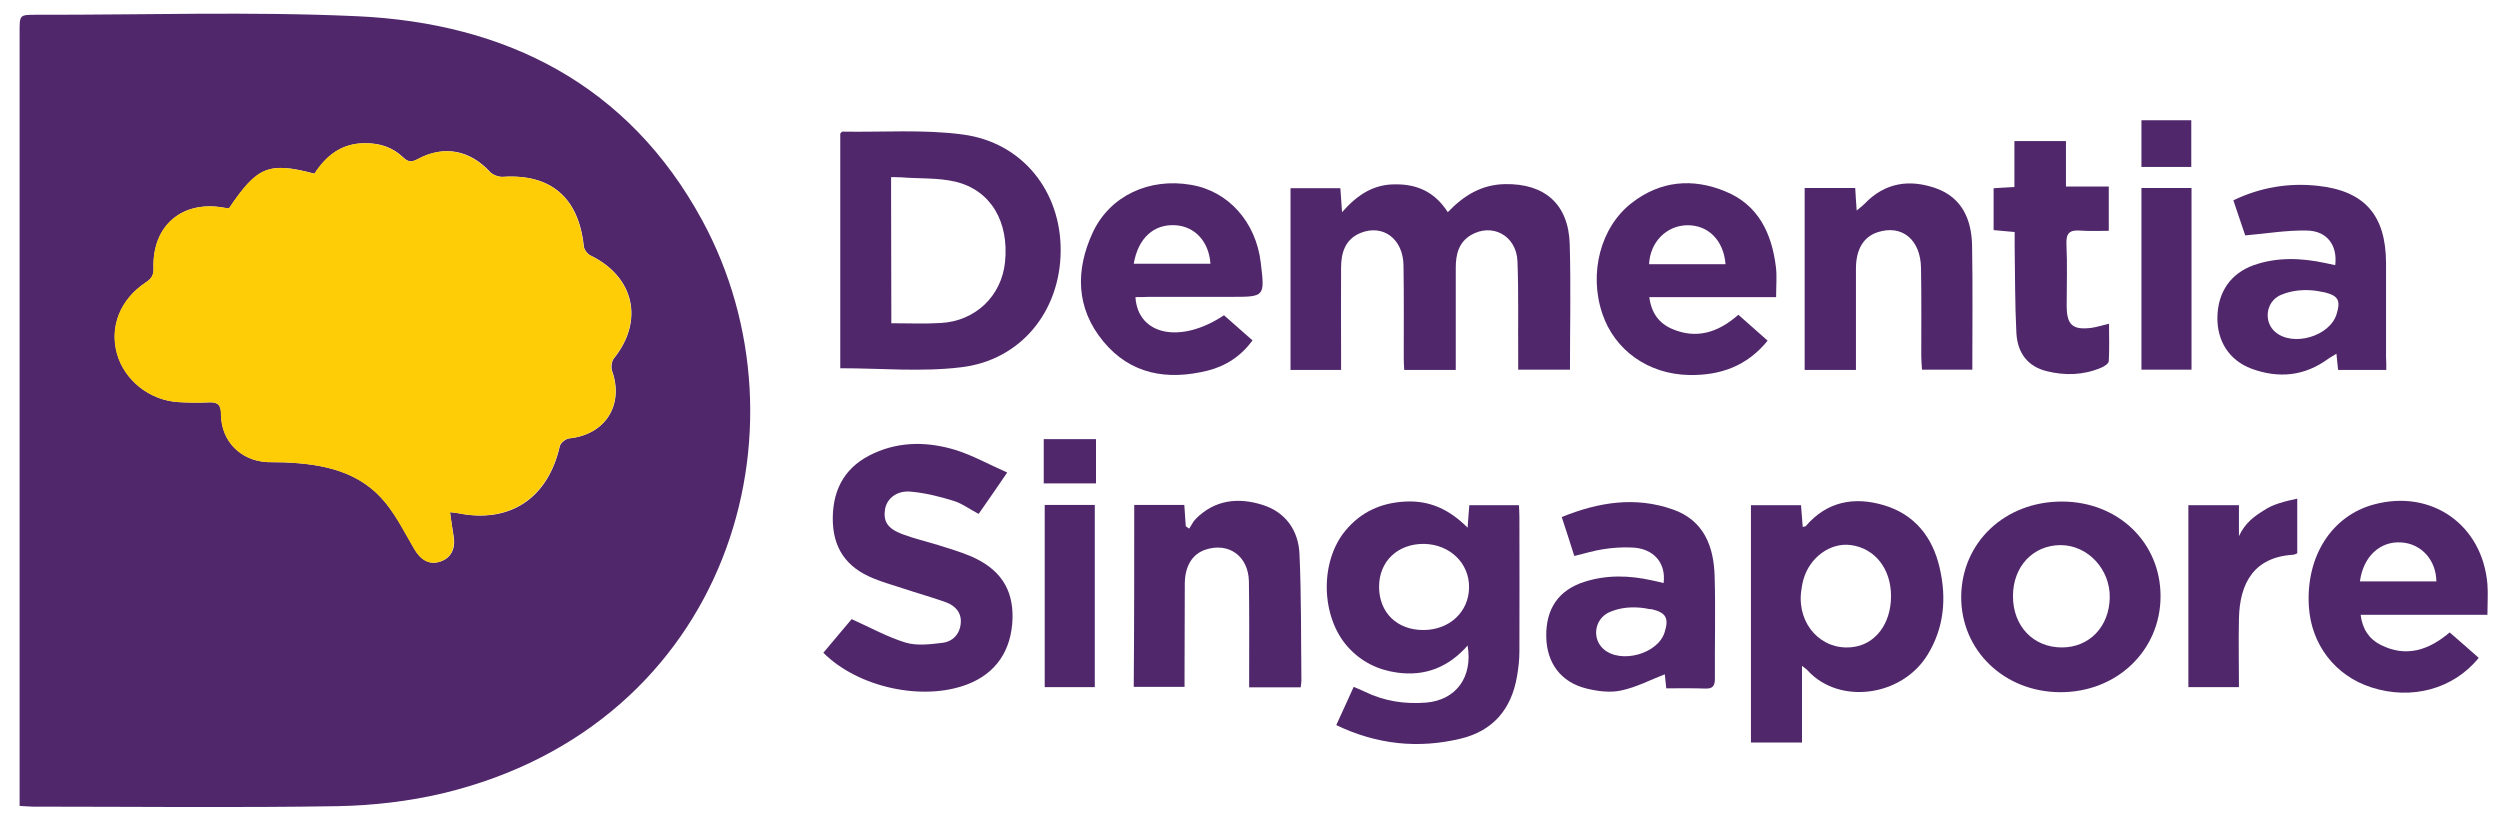 <?xml version="1.0" encoding="utf-8"?>
<!-- Generator: Adobe Illustrator 28.0.0, SVG Export Plug-In . SVG Version: 6.00 Build 0)  -->
<svg version="1.1" id="Layer_1" xmlns="http://www.w3.org/2000/svg" xmlns:xlink="http://www.w3.org/1999/xlink" x="0px" y="0px"
	 viewBox="0 0 1033.3 339.3" style="enable-background:new 0 0 1033.3 339.3;" xml:space="preserve">
<style type="text/css">
	.st0{fill:#50276B;}
	.st1{fill:#FFCD05;}
</style>
<path class="st0" d="M8.1,333.1c0-2.6,0-4.6,0-6.6c0-104.5,0-208.9,0-313.4c0-7,0-7,7-7c44.1,0.1,88.4-1.4,132.4,0.6
	C209.3,9.5,259.8,35.1,290.2,91c46.7,85.8,11.2,208.5-107.2,236.9c-14,3.3-28.6,5-43,5.3c-42.1,0.7-84.3,0.2-126.4,0.2
	C12,333.4,10.4,333.2,8.1,333.1z M186,211.7c1.6,0.2,2.5,0.2,3.3,0.4c21.4,4.4,37.2-6.1,42.1-27.7c0.3-1.3,2.4-3,3.8-3.2
	c15-1.5,22.8-13.8,17.8-27.9c-0.5-1.5-0.2-3.9,0.7-5.1c12.6-15.6,8.5-33.8-9.6-42.6c-1.3-0.6-2.7-2.5-2.8-3.9
	c-2.1-20-13.6-29.9-33.4-28.6c-1.8,0.1-4.2-0.8-5.4-2.1c-8.3-9-19-11.1-29.9-5.2c-2.6,1.4-4,1.1-6-0.8c-4.3-4.1-9.5-5.8-15.5-5.8
	c-9.7-0.1-16.2,5-21.1,12.6c-18.9-5-23.6-3-35.3,14.3c-0.5-0.1-1.2-0.1-1.8-0.2c-17.4-3.3-30,7.2-29.4,25c0.1,3-1,4.4-3.3,5.9
	c-10.5,7-14.9,18.2-11.8,29.4c3.1,11,13.5,19.3,25.4,20c4.2,0.2,8.3,0.3,12.5,0.1c3.9-0.2,5.1,1.2,5.1,5.1
	c0.1,11,8.2,19.1,19.2,19.6c2.3,0.1,4.7,0,7,0.1c16.1,0.7,31.4,3.6,42.1,17.1c4.5,5.7,7.9,12.3,11.5,18.6c2.7,4.7,6.3,6.7,10.5,5.4
	c4.6-1.4,6.7-5.2,5.8-10.6C187,218.6,186.5,215.5,186,211.7z"/>
<path class="st0" d="M598.4,87.7c6.8-7.1,14.1-11.4,23.6-11.6c16.5-0.3,26.3,8.3,26.8,24.8c0.5,17.1,0.1,34.3,0.1,51.9
	c-7,0-13.9,0-21.4,0c0-2,0-4,0-5.9c-0.1-13,0.2-26-0.3-39c-0.5-10.6-10.5-15.9-19.3-10.7c-5,3-6.2,8-6.2,13.4c0,12.2,0,24.3,0,36.5
	c0,1.8,0,3.6,0,5.8c-7.2,0-13.9,0-21.3,0c-0.1-1.6-0.2-3.3-0.2-5.1c0-12.7,0.1-25.3-0.1-38c-0.1-11-8.4-17.3-17.8-13.5
	c-6.3,2.6-8,8.2-8,14.3c-0.1,12,0,24,0,36c0,2,0,3.9,0,6.3c-7.2,0-13.9,0-20.9,0c0-25.1,0-49.9,0-75.1c6.8,0,13.4,0,20.6,0
	c0.2,2.8,0.4,5.7,0.7,9.9c6.5-7.4,13.3-11.7,22.5-11.5C586.2,76.2,593.3,79.7,598.4,87.7z"/>
<path class="st0" d="M347.3,152.2c0-32.3,0-64.7,0-97c0.4-0.4,0.6-0.8,0.9-0.8c16.6,0.3,33.4-1,49.8,1.2
	c24.7,3.3,40.6,23.6,40.4,48.2c-0.2,24.8-16.4,45.1-41.2,48C380.9,153.8,364.3,152.2,347.3,152.2z M368.4,133.6
	c6.8,0,13.9,0.3,20.5-0.1c14.3-0.8,25.1-11.2,26.5-25.2c1.7-16.7-5.9-29.7-20.5-33.2c-7.2-1.7-14.8-1.2-22.3-1.8
	c-1.7-0.1-4.3-0.1-4.3-0.1s0,2.9,0,4.5c0.1,17.3,0,34.6,0.1,51.9C368.4,130.8,368.4,132,368.4,133.6z"/>
<path class="st0" d="M552.3,299.7c2.5-5.5,4.8-10.4,7.2-15.8c1.7,0.7,3.2,1.3,4.6,2c8,3.9,16.5,5.2,25.3,4.5
	c12.3-1,19.4-10.4,17.2-23.6c-7.9,9-17.6,12.8-29.1,11.2c-8-1.1-14.9-4.5-20.4-10.6c-11.2-12.5-11.7-35.2-1-48.1
	c6.4-7.7,14.7-11.5,24.8-12c10-0.5,18.1,3.2,25.7,10.8c0.3-3.7,0.4-6.3,0.7-9.3c6.8,0,13.5,0,20.5,0c0.1,1.7,0.2,3.3,0.2,4.9
	c0,18.5,0.1,37,0,55.5c0,3.5-0.4,7-1,10.4c-2.3,13.5-9.9,22.5-23.3,25.7C586.3,309.5,569.2,307.8,552.3,299.7z M588.3,260.4
	c10.8,0,18.8-7.5,18.9-17.6c0.1-10.1-8-17.8-18.6-18c-10.9-0.1-18.6,7.2-18.6,17.7C570,253.2,577.4,260.4,588.3,260.4z"/>
<path class="st0" d="M744.8,275.2c0,11.2,0,21.3,0,31.7c-7.3,0-14,0-21.1,0c0-32.6,0-65.2,0-98.1c6.8,0,13.5,0,20.7,0
	c0.2,2.9,0.5,5.9,0.7,9c0.8-0.2,1.2-0.2,1.3-0.4c8.8-10.2,20-12.2,32.2-8.6c12.8,3.8,20.2,13.2,23.1,25.9
	c2.9,12.5,1.9,24.8-5.1,36.1c-10.7,17.2-36.3,20.5-49.3,6.5C747,276.8,746.4,276.5,744.8,275.2z M781.6,246.4
	c0-11.3-6.6-19.7-16.5-21.1c-8.5-1.2-17.1,5-19.7,14.2c-0.5,1.8-0.8,3.6-1,5.4c-1.4,13.3,8.5,23.9,20.9,22.6
	C775,266.6,781.6,257.9,781.6,246.4z"/>
<path class="st0" d="M416.3,195.3c-4.5,6.6-8.1,11.8-11.8,17.1c-3.7-1.9-6.8-4.3-10.4-5.4c-5.8-1.8-11.8-3.3-17.8-3.8
	c-5.8-0.5-9.8,3-10.5,7.3c-0.8,5.1,1.1,8,7.2,10.3c4.8,1.8,9.9,3,14.8,4.5c4.4,1.4,8.9,2.7,13.2,4.5c12.3,5.2,17.8,13.6,17.5,25.8
	c-0.4,13.3-6.9,22.8-18.8,27.3c-18.3,7-45,1.3-59.4-13.1c4.1-4.9,8.2-9.8,11.7-13.9c7.8,3.5,14.8,7.4,22.3,9.7
	c4.7,1.4,10.2,0.7,15.2,0.1c4.2-0.5,7.2-3.5,7.6-8.1c0.4-4.4-2.3-7.3-6.2-8.7c-5.9-2.1-12-3.8-18-5.8c-3.9-1.3-7.9-2.4-11.8-4
	c-11.2-4.5-17-12.5-16.9-25c0.1-12.7,5.7-21.7,17.1-26.8c11-5,22.5-4.7,33.7-1.3C402,188.2,408.6,191.9,416.3,195.3z"/>
<path class="st0" d="M852.2,207.3c23.3,0,40.9,17,40.8,39.3c-0.1,22.4-18.2,39.6-41.5,39.5c-23.2-0.1-41-17.3-40.9-39.5
	C810.8,224.2,828.6,207.3,852.2,207.3z M832,246.4c0,12.4,8.4,21.2,20.2,21.2c11.4,0,19.6-8.6,19.8-20.6c0.2-11.7-9-21.6-20.2-21.7
	C840.3,225.3,832,234.1,832,246.4z"/>
<path class="st0" d="M469.3,122.8c1,15.9,18.8,19.4,36.6,7.5c3.8,3.3,7.6,6.7,11.8,10.4c-4.8,6.5-11,10.6-18.6,12.5
	c-16.6,4.1-31.8,1.6-43.1-12.1c-11.3-13.7-11.6-29.4-4.3-45.1c7.1-15.1,23.3-22.6,40.6-19.6c15.4,2.6,26.8,15.3,28.8,32.2
	c1.7,14.1,1.7,14.1-12.4,14.1c-11.3,0-22.7,0-34,0C472.9,122.8,471.1,122.8,469.3,122.8z M468.6,109c10.8,0,21.3,0,31.7,0
	c-0.6-9.1-6.4-15.4-14.4-15.9C476.9,92.5,470.4,98.4,468.6,109z"/>
<path class="st0" d="M734.1,122.8c-17.7,0-34.8,0-52.4,0c0.8,6.5,4,10.8,9.3,13.1c10.1,4.4,19.1,1.6,27.5-5.8c4,3.5,7.9,7,12.1,10.7
	c-8.6,10.6-19.6,14.4-32.4,14.2c-16.9-0.3-30.8-10.2-35.9-25.3c-5.7-16.7-0.8-35.8,12.1-45.8c11.8-9.2,25.2-10.4,38.7-4.8
	c13.6,5.5,19.2,17.3,20.9,31.1C734.5,114.1,734.1,118.1,734.1,122.8z M713.2,109.2c-0.8-10-7.3-16.3-16-16.1
	c-8.5,0.2-15.2,7-15.6,16.1C692.1,109.2,702.5,109.2,713.2,109.2z"/>
<path class="st0" d="M1024.5,271.9c-10.4,12.9-27.8,17.6-44.4,12.2c-14.9-4.8-24.8-17.6-25.8-33.4c-1.3-20.7,9.4-37.5,26.9-42.2
	c23.7-6.4,44.8,8.3,46.9,32.9c0.3,4,0,8,0,12.7c-8.7,0-17.3,0-25.9,0c-8.6,0-17.3,0-26.5,0c0.7,5.9,3.5,10,8.2,12.4
	c10.6,5.4,20,2.2,28.6-5.1C1016.6,264.9,1020.4,268.3,1024.5,271.9z M975.4,240.3c10.6,0,21.1,0,31.6,0c-0.1-8.8-6.2-15.6-14.5-16.1
	C983.7,223.6,976.8,230,975.4,240.3z"/>
<path class="st0" d="M645.5,213.7c15.3-6.2,30.5-8.6,46-3.1c12.8,4.5,16.9,15.3,17.2,27.8c0.4,14,0,28,0.1,42c0,2.9-0.7,4.3-3.9,4.2
	c-5.3-0.2-10.6-0.1-16.2-0.1c-0.3-2.5-0.5-4.5-0.6-5.8c-6,2.3-11.8,5.4-18.1,6.7c-4.5,1-9.7,0.3-14.2-0.8
	c-10.7-2.6-16.5-10.6-16.7-21.4c-0.2-11.6,5.1-19.3,15.7-22.7c9.3-3,18.7-2.7,28.1-0.6c1.6,0.3,3.1,0.7,4.7,1.1
	c1.1-8.4-4.2-14.4-13.1-14.7c-4-0.2-8,0.1-11.9,0.7c-3.9,0.6-7.7,1.8-11.9,2.8C649,224.4,647.3,219.2,645.5,213.7z M679.9,251.4
	c-4.1-0.6-8.3-0.5-12.2,0.7c-1,0.3-2,0.7-2.9,1.1c-5.9,3-6.8,10.9-2,15.1c7.1,6.2,22.4,2,25.2-6.9c1.9-5.9,0.6-8.2-5.3-9.6
	C681.7,251.8,680.9,251.6,679.9,251.4z"/>
<path class="st0" d="M468.8,208.7c6.9,0,13.6,0,20.7,0c0.2,3,0.4,5.9,0.6,8.8c0.5,0.3,0.9,0.7,1.4,1c0.9-1.3,1.6-2.9,2.7-4
	c7.9-8,17.7-9,27.7-5.8c9.5,3,14.8,10.6,15.2,20.3c0.8,17.4,0.6,34.9,0.8,52.4c0,0.8-0.2,1.6-0.3,2.7c-7,0-13.8,0-21.3,0
	c0-1.8,0-3.5,0-5.3c0-12.8,0.1-25.6-0.1-38.5c-0.2-10.5-8.4-16.3-18-13.1c-5.3,1.8-8.4,6.6-8.5,13.9c-0.1,12.3,0,24.6-0.1,37
	c0,1.8,0,3.6,0,5.8c-7.2,0-13.9,0-21,0C468.8,259,468.8,234,468.8,208.7z"/>
<path class="st0" d="M986.3,152.9c-7.1,0-13.4,0-19.9,0c-0.2-2.2-0.5-4.1-0.7-6.7c-1.4,0.9-2.4,1.4-3.4,2.1
	c-9.8,7.2-20.5,8.2-31.7,4.1c-9.3-3.5-14.3-11.5-14.1-21.4c0.2-10.3,5.5-18,15-21.4c9.7-3.4,19.6-3,29.5-0.9
	c1.4,0.3,2.8,0.6,4.2,0.9c1-8.2-3.4-14.2-11.7-14.3c-8.2-0.2-16.4,1.2-25.5,2c-1.3-3.9-3.1-9-4.9-14.5c11.2-5.4,22.9-7.3,34.9-6
	c19.4,2.1,28.1,12.2,28.2,31.8c0,13,0,26,0,39C986.3,149.2,986.3,150.8,986.3,152.9z M958,120.3c-4.4-0.7-8.9-0.5-13.1,0.8
	c-0.9,0.3-1.7,0.6-2.6,1c-5.9,2.9-6.7,11-1.9,15.1c7.3,6.3,22.7,1.8,25.4-7.5c1.7-5.6,0.6-7.5-5.1-8.9
	C959.9,120.7,959,120.5,958,120.3z"/>
<path class="st0" d="M767.1,152.9c-7.3,0-14.1,0-21.2,0c0-25.1,0-50,0-75.2c6.9,0,13.6,0,20.9,0c0.2,2.8,0.3,5.7,0.6,9.3
	c1.5-1.2,2.5-2,3.3-2.8c8.4-8.8,18.6-10.2,29.4-6.4c10.8,3.8,14.8,12.9,15,23.7c0.3,17,0.1,33.9,0.1,51.3c-7,0-13.7,0-20.8,0
	c-0.1-1.9-0.3-3.7-0.3-5.5c0-12.2,0.1-24.3-0.1-36.5c-0.2-11.9-8-18.1-18-14.8c-5.7,1.9-8.8,6.9-8.9,14.7
	C767.1,124.6,767.1,138.5,767.1,152.9z"/>
<path class="st0" d="M832.6,58.3c7.7,0,14.2,0,21.3,0c0,6.2,0,12.2,0,18.8c6.2,0,11.7,0,17.7,0c0,6.2,0,11.9,0,18.3
	c-4,0-7.9,0.2-11.8-0.1c-4.2-0.3-5.9,0.9-5.7,5.5c0.4,8.5,0.1,17,0.1,25.5c0,8,2.4,10.2,10.3,9.2c2.1-0.3,4.2-1,7.2-1.7
	c0,5.2,0.2,10.4-0.1,15.5c-0.1,1-1.9,2.2-3.2,2.7c-7.3,3.1-14.9,3.3-22.5,1.4c-7.7-1.9-12.1-7.4-12.5-16
	c-0.6-11.8-0.5-23.6-0.7-35.4c0-2,0-3.9,0-6.1c-3.2-0.3-5.8-0.5-8.7-0.8c0-5.7,0-11.3,0-17.3c2.7-0.2,5.3-0.3,8.6-0.5
	C832.6,71,832.6,64.8,832.6,58.3z"/>
<path class="st0" d="M949.5,206.1c0,8.5,0,15.4,0,22.6c-0.6,0.2-1.2,0.6-1.8,0.6c-16,1-22,11.6-22.3,26.4c-0.2,9.3,0,18.6,0,28.3
	c-7.2,0-13.9,0-20.9,0c0-25.1,0-50,0-75.2c6.8,0,13.5,0,20.9,0c0,4.1,0,8.1,0,12.8c2.6-5.6,6.5-8.3,10.4-10.7
	C939.4,208.4,944.4,207.2,949.5,206.1z"/>
<path class="st0" d="M885.1,77.7c6.9,0,13.6,0,20.7,0c0,25,0,49.9,0,75.1c-6.8,0-13.5,0-20.7,0C885.1,127.9,885.1,102.9,885.1,77.7z
	"/>
<path class="st0" d="M431.8,208.7c6.9,0,13.6,0,20.7,0c0,25.1,0,50,0,75.3c-6.9,0-13.6,0-20.7,0C431.8,259,431.8,234,431.8,208.7z"
	/>
<path class="st0" d="M431.4,181.5c7.5,0,14.4,0,21.6,0c0,6.2,0,12.1,0,18.3c-7.2,0-14.3,0-21.6,0
	C431.4,193.6,431.4,187.8,431.4,181.5z"/>
<path class="st1" d="M186,211.7c0.5,3.8,1,6.8,1.4,9.9c0.8,5.5-1.2,9.2-5.8,10.6c-4.3,1.3-7.8-0.7-10.5-5.4
	c-3.7-6.3-7-12.9-11.5-18.6c-10.7-13.4-26-16.4-42.1-17.1c-2.3-0.1-4.7,0-7-0.1c-11-0.5-19.1-8.6-19.2-19.6c0-4-1.2-5.3-5.1-5.1
	c-4.2,0.2-8.3,0.2-12.5-0.1c-11.9-0.7-22.3-9-25.4-20c-3.1-11.2,1.3-22.4,11.8-29.4c2.3-1.5,3.4-2.9,3.3-5.9
	c-0.6-17.7,11.9-28.3,29.4-25c0.6,0.1,1.3,0.1,1.8,0.2c11.7-17.4,16.4-19.3,35.3-14.3c4.9-7.6,11.4-12.7,21.1-12.6
	c6,0,11.2,1.7,15.5,5.8c2,1.9,3.4,2.2,6,0.8c10.8-5.9,21.5-3.7,29.9,5.2c1.2,1.3,3.6,2.2,5.4,2.1c19.8-1.3,31.3,8.6,33.4,28.6
	c0.1,1.4,1.5,3.2,2.8,3.9c18.1,8.8,22.2,27,9.6,42.6c-0.9,1.2-1.3,3.6-0.7,5.1c5,14.2-2.8,26.4-17.8,27.9c-1.4,0.1-3.5,1.8-3.8,3.2
	c-4.9,21.5-20.7,32-42.1,27.7C188.5,212,187.6,211.9,186,211.7z"/>
<rect x="885.1" y="49.7" class="st0" width="20.6" height="19.3"/>
</svg>
